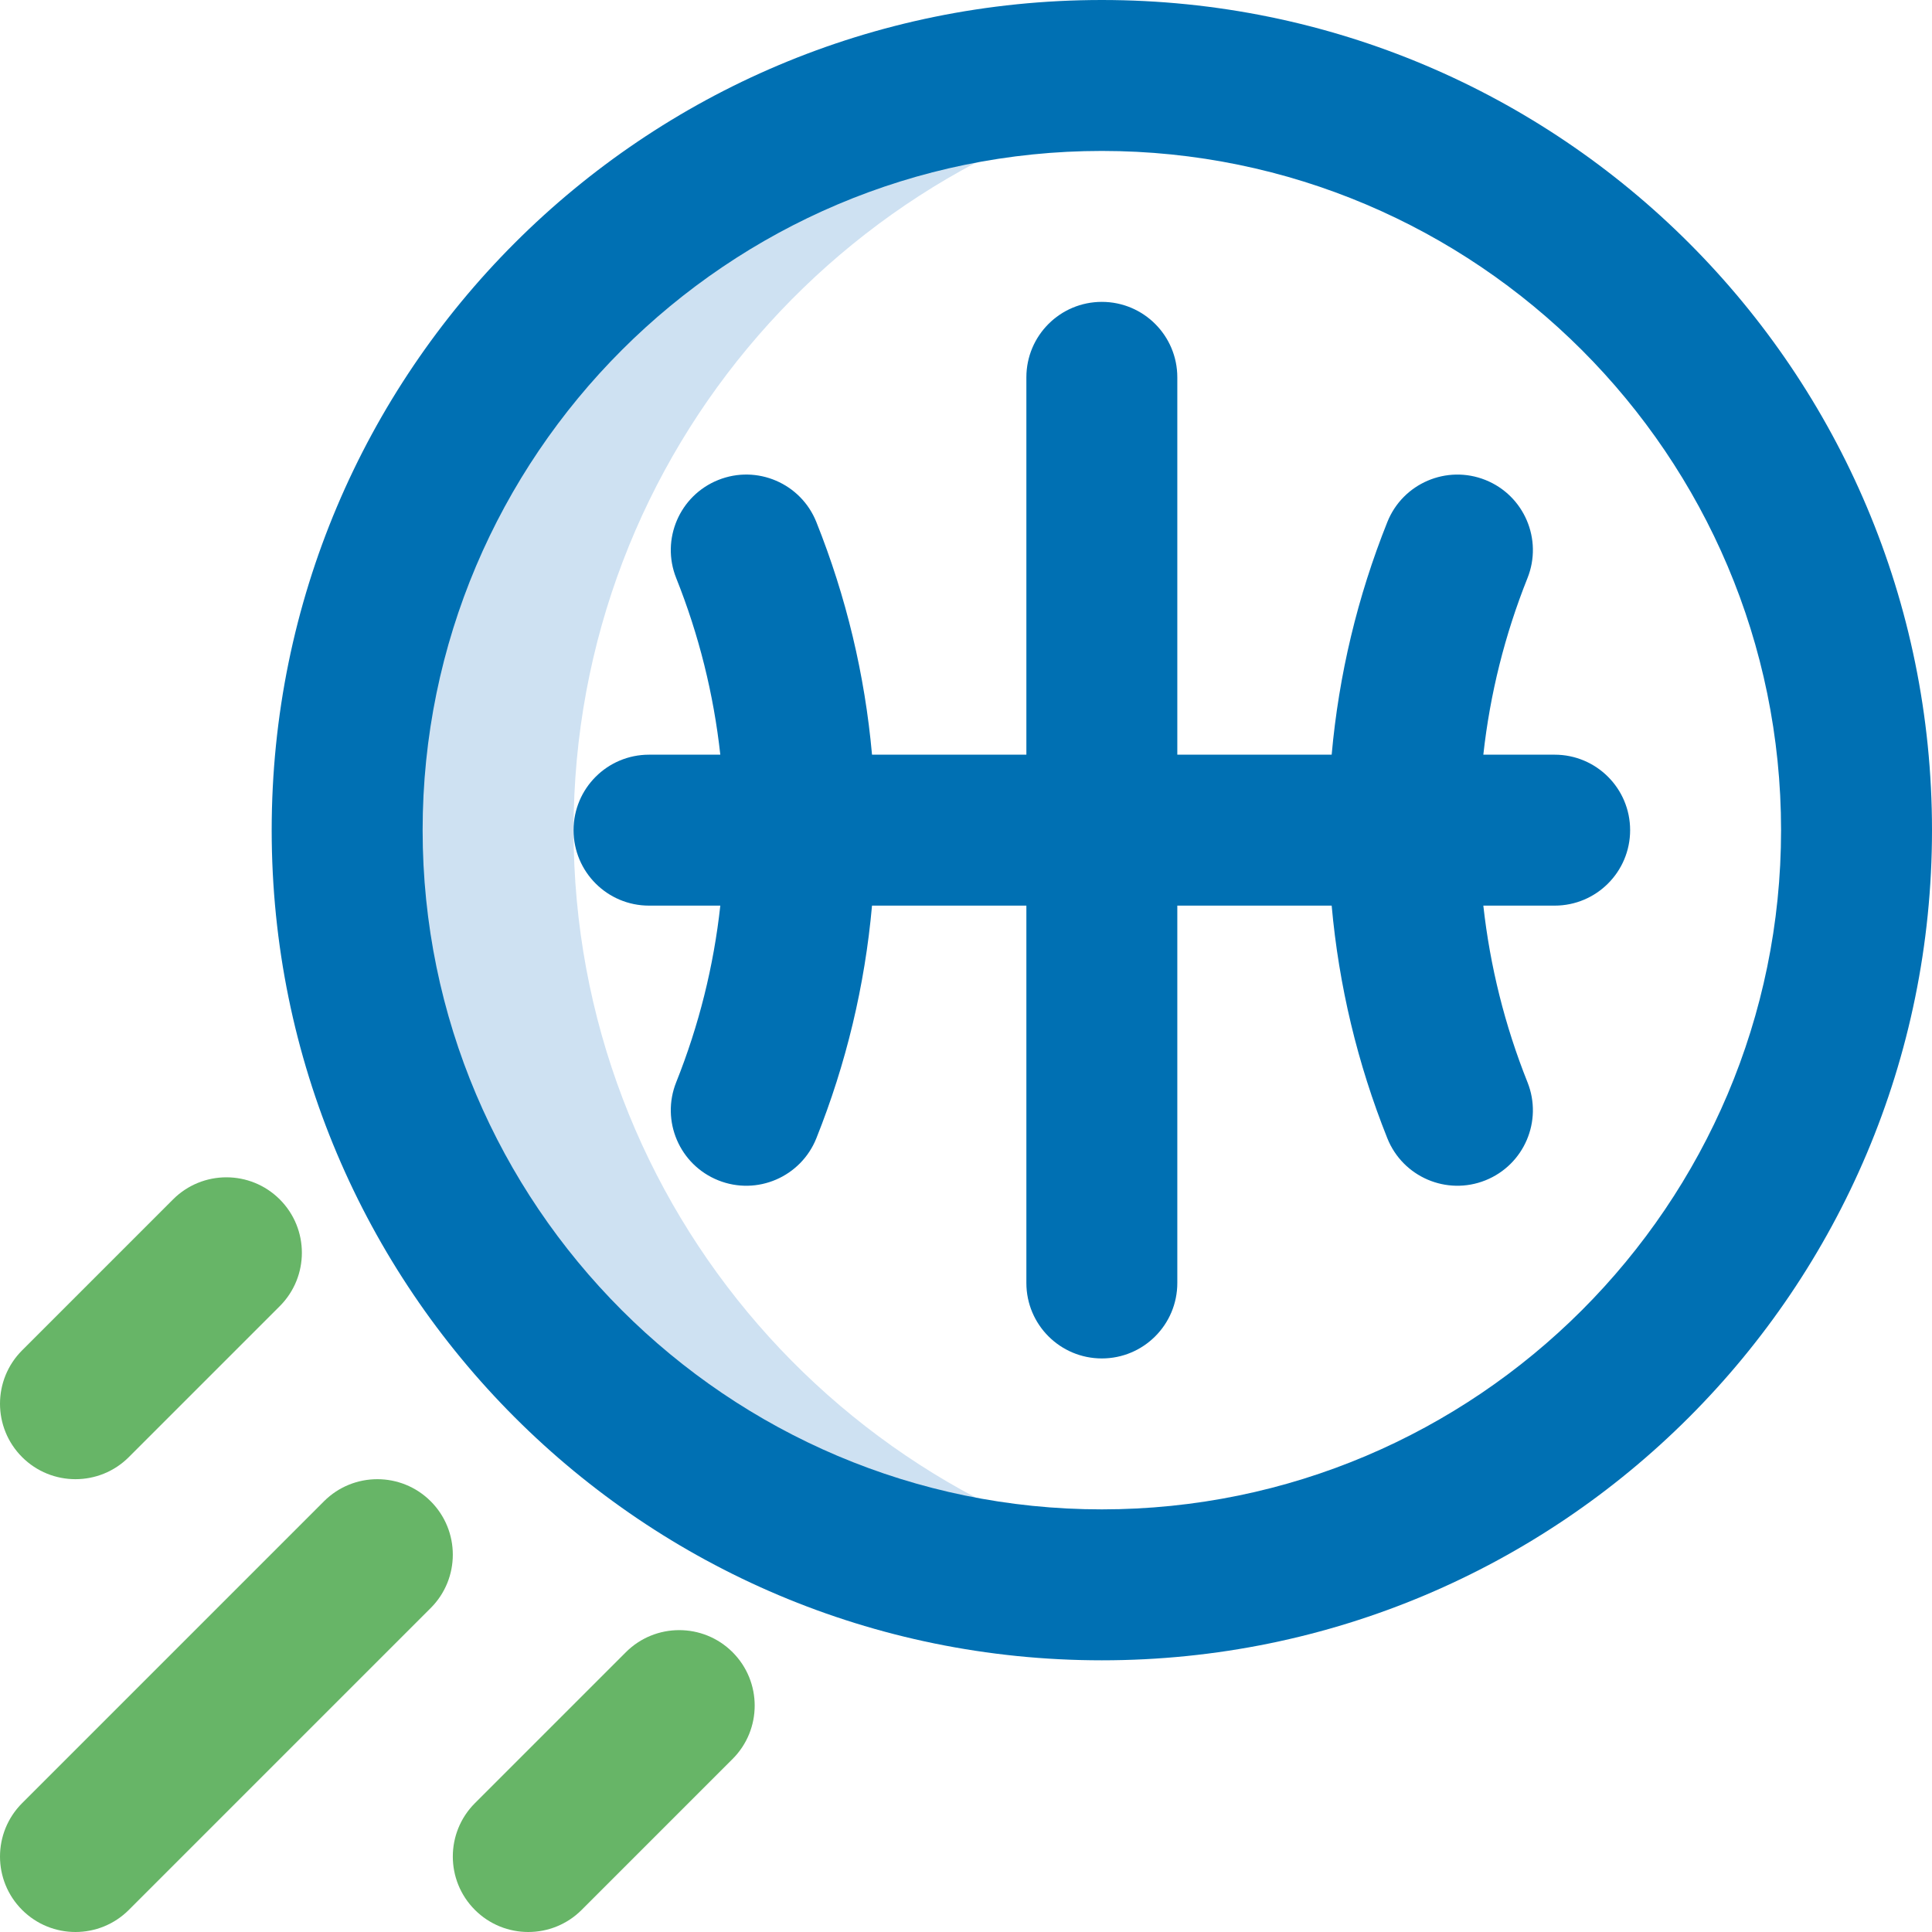 <svg width="48" height="48" viewBox="0 0 48 48" fill="none" xmlns="http://www.w3.org/2000/svg">
<path d="M14.25 20.625C14.25 11.226 21.166 3.442 30.188 2.085C29.27 1.947 28.331 1.875 27.375 1.875C17.02 1.875 8.625 10.27 8.625 20.625C8.625 30.98 17.02 39.375 27.375 39.375C28.331 39.375 29.27 39.303 30.188 39.165C21.166 37.808 14.25 30.024 14.25 20.625Z" fill="#CEE1F2"/>
<path d="M10.701 37.299C9.969 36.567 8.781 36.567 8.049 37.299L0.549 44.799C-0.183 45.532 -0.183 46.719 0.549 47.451C1.281 48.183 2.469 48.183 3.201 47.451L10.701 39.951C11.433 39.219 11.433 38.031 10.701 37.299Z" fill="#67B567"/>
<path d="M18.201 41.049C17.469 40.317 16.281 40.317 15.549 41.049L11.799 44.799C11.067 45.532 11.067 46.719 11.799 47.451C12.531 48.183 13.719 48.183 14.451 47.451L18.201 43.701C18.933 42.969 18.933 41.781 18.201 41.049Z" fill="#67B567"/>
<path d="M3.201 36.201L6.951 32.451C7.683 31.718 7.683 30.531 6.951 29.799C6.219 29.067 5.031 29.067 4.299 29.799L0.549 33.549C-0.183 34.282 -0.183 35.469 0.549 36.201C1.281 36.933 2.469 36.933 3.201 36.201Z" fill="#67B567"/>
<path d="M27.375 0C15.976 0 6.75 9.225 6.75 20.625C6.75 32.024 15.975 41.25 27.375 41.25C38.774 41.25 48 32.025 48 20.625C48 9.226 38.775 0 27.375 0ZM27.375 37.5C18.07 37.5 10.5 29.93 10.5 20.625C10.5 11.32 18.07 3.75 27.375 3.75C36.68 3.75 44.25 11.32 44.25 20.625C44.25 29.93 36.68 37.5 27.375 37.5Z" fill="#0070B3"/>
<path d="M36.853 18.75C37.019 17.243 37.386 15.773 37.95 14.362C38.334 13.401 37.867 12.31 36.905 11.925C35.944 11.541 34.852 12.008 34.468 12.97C33.726 14.826 33.263 16.763 33.085 18.75H29.25V9.375C29.25 8.339 28.411 7.5 27.375 7.5C26.339 7.5 25.5 8.339 25.5 9.375V18.75H21.665C21.487 16.763 21.024 14.826 20.282 12.97C19.898 12.008 18.806 11.54 17.845 11.925C16.883 12.31 16.416 13.401 16.8 14.362C17.364 15.773 17.73 17.243 17.896 18.75H16.125C15.089 18.75 14.25 19.589 14.25 20.625C14.25 21.661 15.089 22.5 16.125 22.5H17.896C17.731 24.007 17.364 25.477 16.8 26.888C16.416 27.849 16.883 28.94 17.845 29.325C18.812 29.712 19.9 29.236 20.282 28.28C21.024 26.424 21.487 24.487 21.665 22.5H25.5V31.875C25.5 32.911 26.339 33.75 27.375 33.75C28.411 33.75 29.25 32.911 29.25 31.875V22.5H33.085C33.263 24.487 33.726 26.424 34.468 28.28C34.851 29.239 35.941 29.711 36.905 29.325C37.867 28.94 38.334 27.849 37.95 26.888C37.386 25.477 37.02 24.007 36.853 22.5H38.625C39.661 22.5 40.5 21.661 40.5 20.625C40.5 19.589 39.661 18.75 38.625 18.75H36.853Z" fill="#0070B3"/>
</svg>
